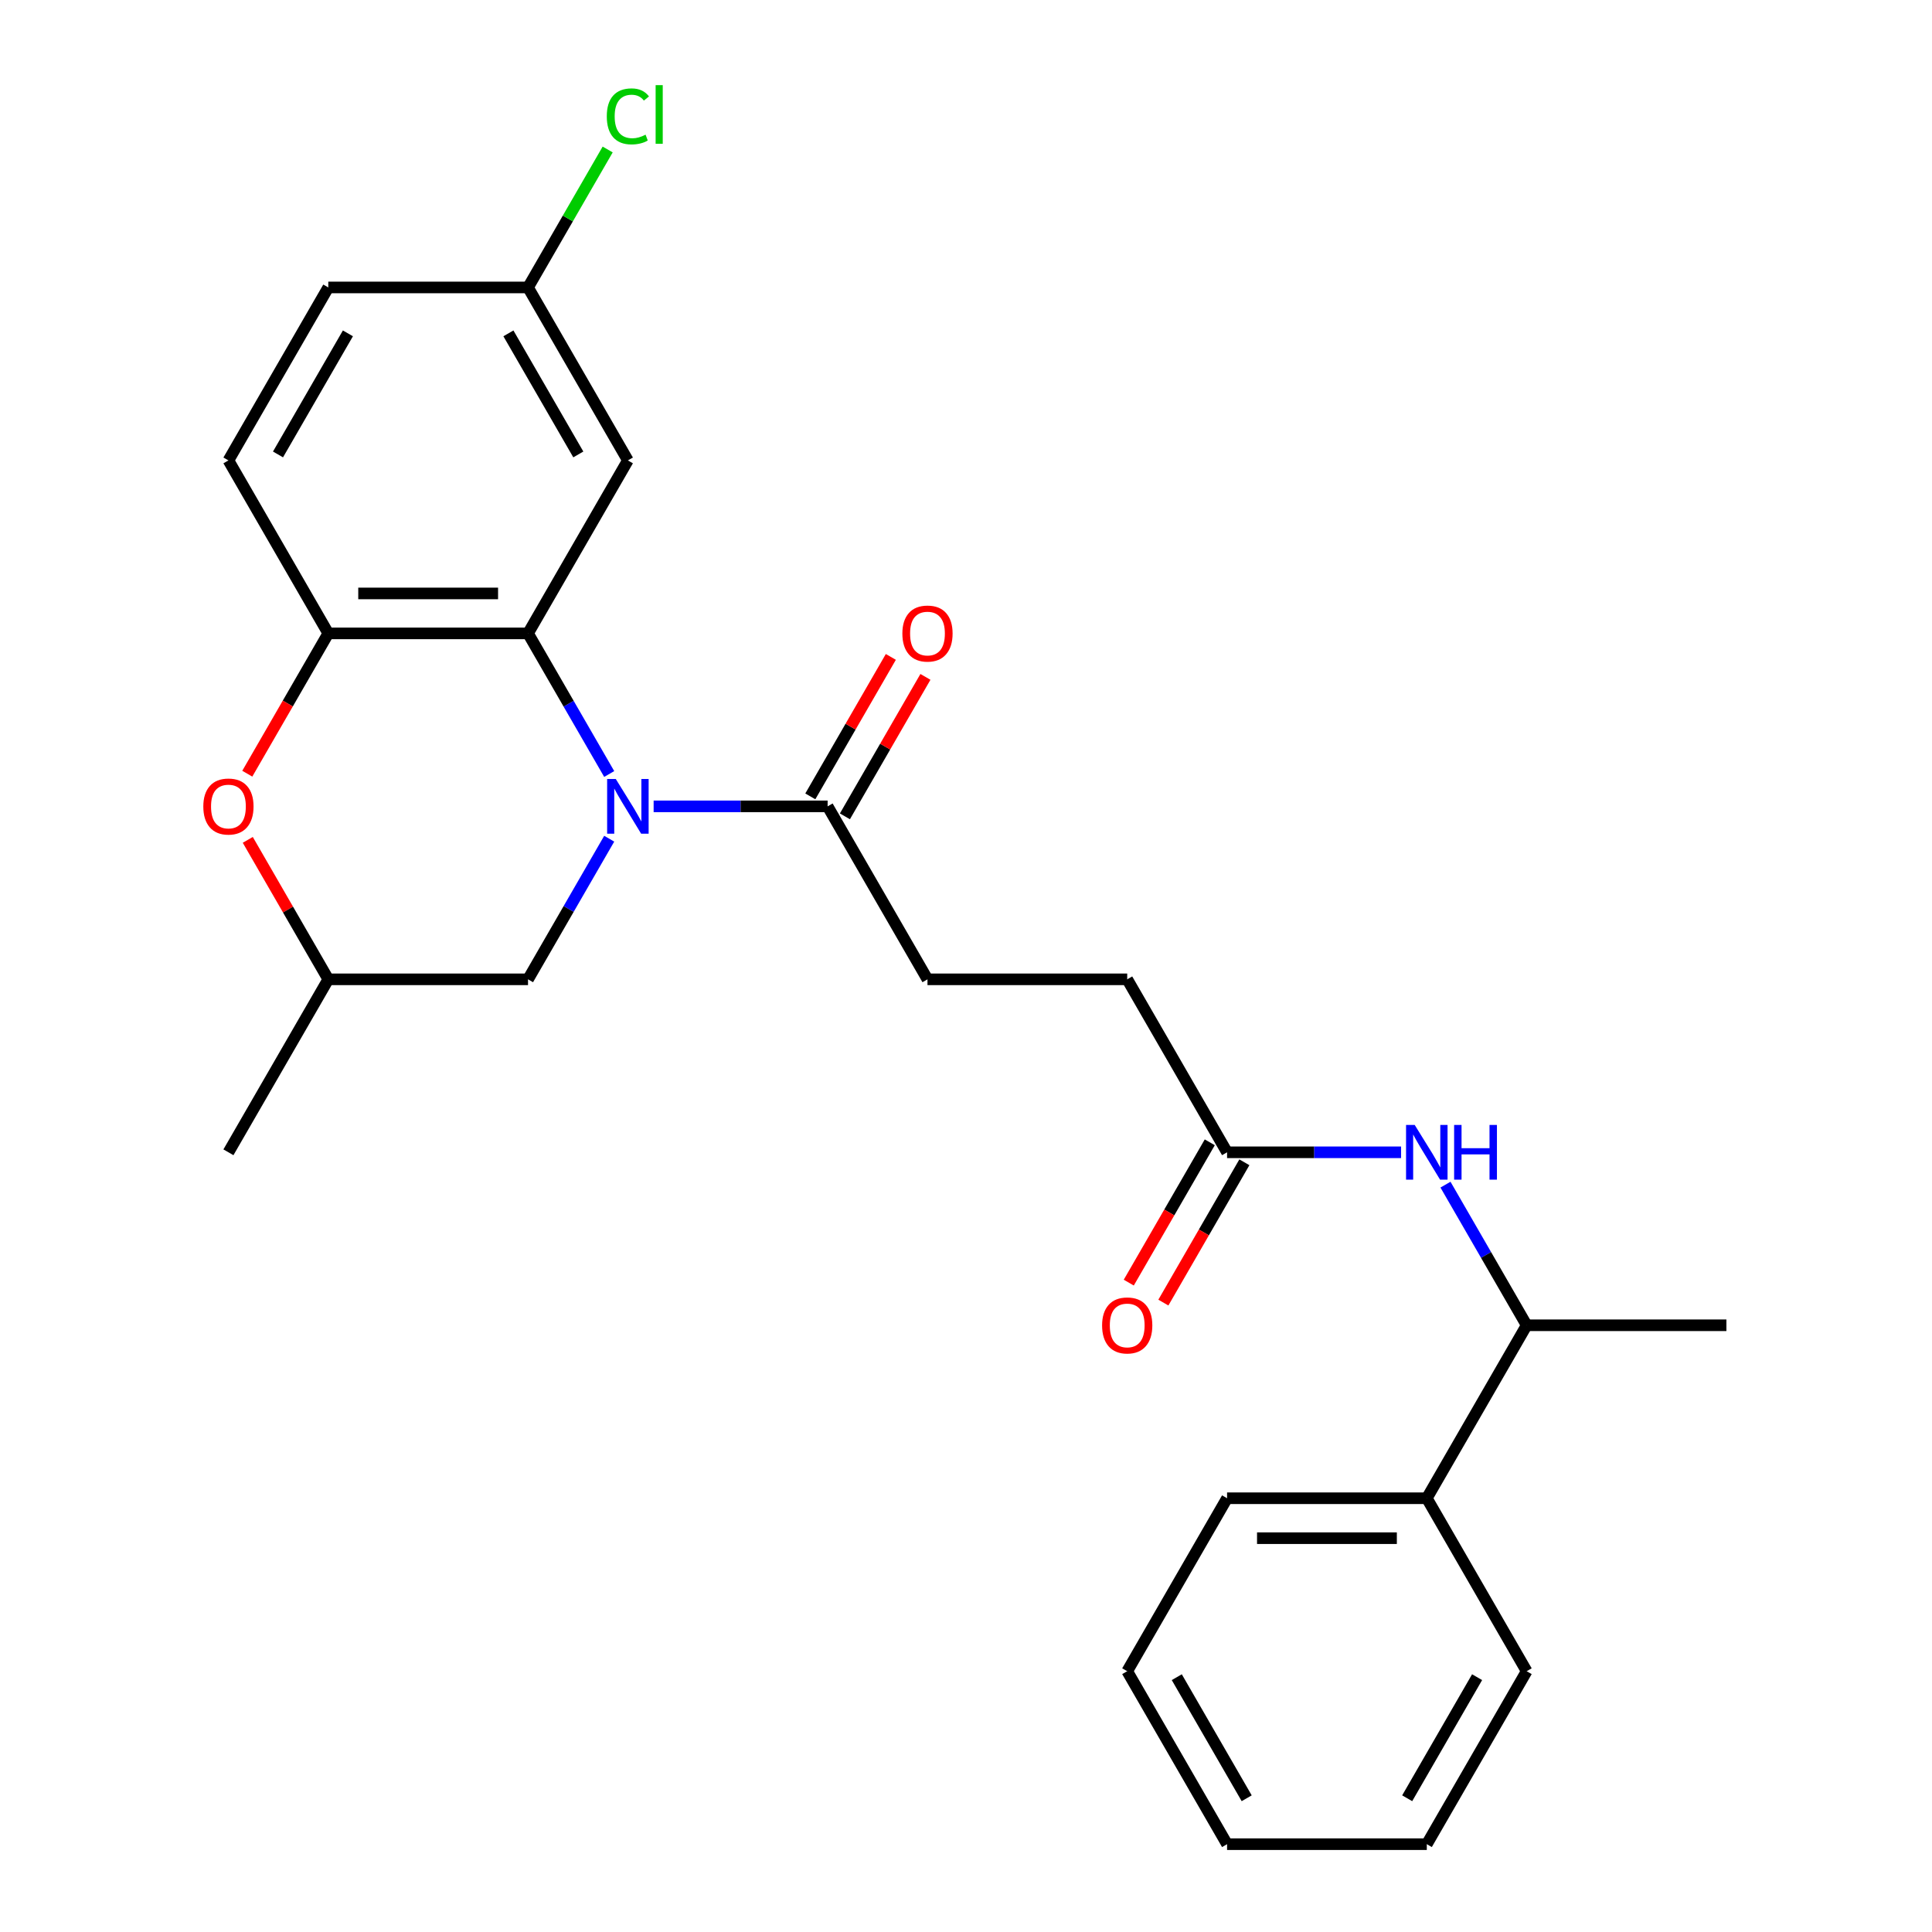 <?xml version='1.0' encoding='iso-8859-1'?>
<svg version='1.1' baseProfile='full'
              xmlns='http://www.w3.org/2000/svg'
                      xmlns:rdkit='http://www.rdkit.org/xml'
                      xmlns:xlink='http://www.w3.org/1999/xlink'
                  xml:space='preserve'
width='1000px' height='1000px' viewBox='0 0 1000 1000'>
<!-- END OF HEADER -->
<rect style='opacity:1.0;fill:#FFFFFF;stroke:none' width='1000' height='1000' x='0' y='0'> </rect>
<path class='bond-0' d='M 315.326,400.625 L 294.315,364.232' style='fill:none;fill-rule:evenodd;stroke:#0000FF;stroke-width:6px;stroke-linecap:butt;stroke-linejoin:miter;stroke-opacity:1' />
<path class='bond-0' d='M 294.315,364.232 L 273.304,327.84' style='fill:none;fill-rule:evenodd;stroke:#000000;stroke-width:6px;stroke-linecap:butt;stroke-linejoin:miter;stroke-opacity:1' />
<path class='bond-2' d='M 338.318,417.369 L 383.345,417.369' style='fill:none;fill-rule:evenodd;stroke:#0000FF;stroke-width:6px;stroke-linecap:butt;stroke-linejoin:miter;stroke-opacity:1' />
<path class='bond-2' d='M 383.345,417.369 L 428.373,417.369' style='fill:none;fill-rule:evenodd;stroke:#000000;stroke-width:6px;stroke-linecap:butt;stroke-linejoin:miter;stroke-opacity:1' />
<path class='bond-6' d='M 315.326,434.114 L 294.315,470.506' style='fill:none;fill-rule:evenodd;stroke:#0000FF;stroke-width:6px;stroke-linecap:butt;stroke-linejoin:miter;stroke-opacity:1' />
<path class='bond-6' d='M 294.315,470.506 L 273.304,506.898' style='fill:none;fill-rule:evenodd;stroke:#000000;stroke-width:6px;stroke-linecap:butt;stroke-linejoin:miter;stroke-opacity:1' />
<path class='bond-1' d='M 273.304,327.84 L 169.924,327.84' style='fill:none;fill-rule:evenodd;stroke:#000000;stroke-width:6px;stroke-linecap:butt;stroke-linejoin:miter;stroke-opacity:1' />
<path class='bond-1' d='M 257.797,307.164 L 185.431,307.164' style='fill:none;fill-rule:evenodd;stroke:#000000;stroke-width:6px;stroke-linecap:butt;stroke-linejoin:miter;stroke-opacity:1' />
<path class='bond-5' d='M 273.304,327.84 L 324.993,238.31' style='fill:none;fill-rule:evenodd;stroke:#000000;stroke-width:6px;stroke-linecap:butt;stroke-linejoin:miter;stroke-opacity:1' />
<path class='bond-12' d='M 169.924,327.84 L 118.234,238.31' style='fill:none;fill-rule:evenodd;stroke:#000000;stroke-width:6px;stroke-linecap:butt;stroke-linejoin:miter;stroke-opacity:1' />
<path class='bond-26' d='M 169.924,327.84 L 148.959,364.152' style='fill:none;fill-rule:evenodd;stroke:#000000;stroke-width:6px;stroke-linecap:butt;stroke-linejoin:miter;stroke-opacity:1' />
<path class='bond-26' d='M 148.959,364.152 L 127.994,400.465' style='fill:none;fill-rule:evenodd;stroke:#FF0000;stroke-width:6px;stroke-linecap:butt;stroke-linejoin:miter;stroke-opacity:1' />
<path class='bond-10' d='M 437.326,422.538 L 458.164,386.446' style='fill:none;fill-rule:evenodd;stroke:#000000;stroke-width:6px;stroke-linecap:butt;stroke-linejoin:miter;stroke-opacity:1' />
<path class='bond-10' d='M 458.164,386.446 L 479.002,350.353' style='fill:none;fill-rule:evenodd;stroke:#FF0000;stroke-width:6px;stroke-linecap:butt;stroke-linejoin:miter;stroke-opacity:1' />
<path class='bond-10' d='M 419.42,412.2 L 440.258,376.108' style='fill:none;fill-rule:evenodd;stroke:#000000;stroke-width:6px;stroke-linecap:butt;stroke-linejoin:miter;stroke-opacity:1' />
<path class='bond-10' d='M 440.258,376.108 L 461.096,340.015' style='fill:none;fill-rule:evenodd;stroke:#FF0000;stroke-width:6px;stroke-linecap:butt;stroke-linejoin:miter;stroke-opacity:1' />
<path class='bond-11' d='M 428.373,417.369 L 480.063,506.898' style='fill:none;fill-rule:evenodd;stroke:#000000;stroke-width:6px;stroke-linecap:butt;stroke-linejoin:miter;stroke-opacity:1' />
<path class='bond-3' d='M 128.248,434.714 L 149.086,470.806' style='fill:none;fill-rule:evenodd;stroke:#FF0000;stroke-width:6px;stroke-linecap:butt;stroke-linejoin:miter;stroke-opacity:1' />
<path class='bond-3' d='M 149.086,470.806 L 169.924,506.898' style='fill:none;fill-rule:evenodd;stroke:#000000;stroke-width:6px;stroke-linecap:butt;stroke-linejoin:miter;stroke-opacity:1' />
<path class='bond-4' d='M 725.187,596.428 L 680.16,596.428' style='fill:none;fill-rule:evenodd;stroke:#0000FF;stroke-width:6px;stroke-linecap:butt;stroke-linejoin:miter;stroke-opacity:1' />
<path class='bond-4' d='M 680.16,596.428 L 635.132,596.428' style='fill:none;fill-rule:evenodd;stroke:#000000;stroke-width:6px;stroke-linecap:butt;stroke-linejoin:miter;stroke-opacity:1' />
<path class='bond-8' d='M 748.179,613.172 L 769.191,649.565' style='fill:none;fill-rule:evenodd;stroke:#0000FF;stroke-width:6px;stroke-linecap:butt;stroke-linejoin:miter;stroke-opacity:1' />
<path class='bond-8' d='M 769.191,649.565 L 790.202,685.957' style='fill:none;fill-rule:evenodd;stroke:#000000;stroke-width:6px;stroke-linecap:butt;stroke-linejoin:miter;stroke-opacity:1' />
<path class='bond-15' d='M 324.993,238.31 L 273.304,148.781' style='fill:none;fill-rule:evenodd;stroke:#000000;stroke-width:6px;stroke-linecap:butt;stroke-linejoin:miter;stroke-opacity:1' />
<path class='bond-15' d='M 299.334,235.219 L 263.151,172.548' style='fill:none;fill-rule:evenodd;stroke:#000000;stroke-width:6px;stroke-linecap:butt;stroke-linejoin:miter;stroke-opacity:1' />
<path class='bond-9' d='M 273.304,506.898 L 169.924,506.898' style='fill:none;fill-rule:evenodd;stroke:#000000;stroke-width:6px;stroke-linecap:butt;stroke-linejoin:miter;stroke-opacity:1' />
<path class='bond-7' d='M 635.132,596.428 L 583.442,506.898' style='fill:none;fill-rule:evenodd;stroke:#000000;stroke-width:6px;stroke-linecap:butt;stroke-linejoin:miter;stroke-opacity:1' />
<path class='bond-13' d='M 626.179,591.259 L 605.214,627.571' style='fill:none;fill-rule:evenodd;stroke:#000000;stroke-width:6px;stroke-linecap:butt;stroke-linejoin:miter;stroke-opacity:1' />
<path class='bond-13' d='M 605.214,627.571 L 584.249,663.884' style='fill:none;fill-rule:evenodd;stroke:#FF0000;stroke-width:6px;stroke-linecap:butt;stroke-linejoin:miter;stroke-opacity:1' />
<path class='bond-13' d='M 644.085,601.597 L 623.12,637.909' style='fill:none;fill-rule:evenodd;stroke:#000000;stroke-width:6px;stroke-linecap:butt;stroke-linejoin:miter;stroke-opacity:1' />
<path class='bond-13' d='M 623.12,637.909 L 602.155,674.222' style='fill:none;fill-rule:evenodd;stroke:#FF0000;stroke-width:6px;stroke-linecap:butt;stroke-linejoin:miter;stroke-opacity:1' />
<path class='bond-14' d='M 790.202,685.957 L 738.512,775.487' style='fill:none;fill-rule:evenodd;stroke:#000000;stroke-width:6px;stroke-linecap:butt;stroke-linejoin:miter;stroke-opacity:1' />
<path class='bond-19' d='M 790.202,685.957 L 893.581,685.957' style='fill:none;fill-rule:evenodd;stroke:#000000;stroke-width:6px;stroke-linecap:butt;stroke-linejoin:miter;stroke-opacity:1' />
<path class='bond-22' d='M 169.924,506.898 L 118.234,596.428' style='fill:none;fill-rule:evenodd;stroke:#000000;stroke-width:6px;stroke-linecap:butt;stroke-linejoin:miter;stroke-opacity:1' />
<path class='bond-16' d='M 480.063,506.898 L 583.442,506.898' style='fill:none;fill-rule:evenodd;stroke:#000000;stroke-width:6px;stroke-linecap:butt;stroke-linejoin:miter;stroke-opacity:1' />
<path class='bond-27' d='M 118.234,238.31 L 169.924,148.781' style='fill:none;fill-rule:evenodd;stroke:#000000;stroke-width:6px;stroke-linecap:butt;stroke-linejoin:miter;stroke-opacity:1' />
<path class='bond-27' d='M 143.893,235.219 L 180.076,172.548' style='fill:none;fill-rule:evenodd;stroke:#000000;stroke-width:6px;stroke-linecap:butt;stroke-linejoin:miter;stroke-opacity:1' />
<path class='bond-20' d='M 738.512,775.487 L 635.132,775.487' style='fill:none;fill-rule:evenodd;stroke:#000000;stroke-width:6px;stroke-linecap:butt;stroke-linejoin:miter;stroke-opacity:1' />
<path class='bond-20' d='M 723.005,796.163 L 650.639,796.163' style='fill:none;fill-rule:evenodd;stroke:#000000;stroke-width:6px;stroke-linecap:butt;stroke-linejoin:miter;stroke-opacity:1' />
<path class='bond-21' d='M 738.512,775.487 L 790.202,865.016' style='fill:none;fill-rule:evenodd;stroke:#000000;stroke-width:6px;stroke-linecap:butt;stroke-linejoin:miter;stroke-opacity:1' />
<path class='bond-17' d='M 273.304,148.781 L 169.924,148.781' style='fill:none;fill-rule:evenodd;stroke:#000000;stroke-width:6px;stroke-linecap:butt;stroke-linejoin:miter;stroke-opacity:1' />
<path class='bond-18' d='M 273.304,148.781 L 293.916,113.078' style='fill:none;fill-rule:evenodd;stroke:#000000;stroke-width:6px;stroke-linecap:butt;stroke-linejoin:miter;stroke-opacity:1' />
<path class='bond-18' d='M 293.916,113.078 L 314.529,77.376' style='fill:none;fill-rule:evenodd;stroke:#00CC00;stroke-width:6px;stroke-linecap:butt;stroke-linejoin:miter;stroke-opacity:1' />
<path class='bond-24' d='M 635.132,775.487 L 583.442,865.016' style='fill:none;fill-rule:evenodd;stroke:#000000;stroke-width:6px;stroke-linecap:butt;stroke-linejoin:miter;stroke-opacity:1' />
<path class='bond-23' d='M 790.202,865.016 L 738.512,954.545' style='fill:none;fill-rule:evenodd;stroke:#000000;stroke-width:6px;stroke-linecap:butt;stroke-linejoin:miter;stroke-opacity:1' />
<path class='bond-23' d='M 764.542,868.107 L 728.36,930.778' style='fill:none;fill-rule:evenodd;stroke:#000000;stroke-width:6px;stroke-linecap:butt;stroke-linejoin:miter;stroke-opacity:1' />
<path class='bond-25' d='M 738.512,954.545 L 635.132,954.545' style='fill:none;fill-rule:evenodd;stroke:#000000;stroke-width:6px;stroke-linecap:butt;stroke-linejoin:miter;stroke-opacity:1' />
<path class='bond-28' d='M 583.442,865.016 L 635.132,954.545' style='fill:none;fill-rule:evenodd;stroke:#000000;stroke-width:6px;stroke-linecap:butt;stroke-linejoin:miter;stroke-opacity:1' />
<path class='bond-28' d='M 609.102,868.107 L 645.285,930.778' style='fill:none;fill-rule:evenodd;stroke:#000000;stroke-width:6px;stroke-linecap:butt;stroke-linejoin:miter;stroke-opacity:1' />
<path  class='atom-0' d='M 318.733 403.209
L 328.013 418.209
Q 328.933 419.689, 330.413 422.369
Q 331.893 425.049, 331.973 425.209
L 331.973 403.209
L 335.733 403.209
L 335.733 431.529
L 331.853 431.529
L 321.893 415.129
Q 320.733 413.209, 319.493 411.009
Q 318.293 408.809, 317.933 408.129
L 317.933 431.529
L 314.253 431.529
L 314.253 403.209
L 318.733 403.209
' fill='#0000FF'/>
<path  class='atom-4' d='M 105.234 417.449
Q 105.234 410.649, 108.594 406.849
Q 111.954 403.049, 118.234 403.049
Q 124.514 403.049, 127.874 406.849
Q 131.234 410.649, 131.234 417.449
Q 131.234 424.329, 127.834 428.249
Q 124.434 432.129, 118.234 432.129
Q 111.994 432.129, 108.594 428.249
Q 105.234 424.369, 105.234 417.449
M 118.234 428.929
Q 122.554 428.929, 124.874 426.049
Q 127.234 423.129, 127.234 417.449
Q 127.234 411.889, 124.874 409.089
Q 122.554 406.249, 118.234 406.249
Q 113.914 406.249, 111.554 409.049
Q 109.234 411.849, 109.234 417.449
Q 109.234 423.169, 111.554 426.049
Q 113.914 428.929, 118.234 428.929
' fill='#FF0000'/>
<path  class='atom-5' d='M 732.252 582.268
L 741.532 597.268
Q 742.452 598.748, 743.932 601.428
Q 745.412 604.108, 745.492 604.268
L 745.492 582.268
L 749.252 582.268
L 749.252 610.588
L 745.372 610.588
L 735.412 594.188
Q 734.252 592.268, 733.012 590.068
Q 731.812 587.868, 731.452 587.188
L 731.452 610.588
L 727.772 610.588
L 727.772 582.268
L 732.252 582.268
' fill='#0000FF'/>
<path  class='atom-5' d='M 752.652 582.268
L 756.492 582.268
L 756.492 594.308
L 770.972 594.308
L 770.972 582.268
L 774.812 582.268
L 774.812 610.588
L 770.972 610.588
L 770.972 597.508
L 756.492 597.508
L 756.492 610.588
L 752.652 610.588
L 752.652 582.268
' fill='#0000FF'/>
<path  class='atom-11' d='M 467.063 327.92
Q 467.063 321.12, 470.423 317.32
Q 473.783 313.52, 480.063 313.52
Q 486.343 313.52, 489.703 317.32
Q 493.063 321.12, 493.063 327.92
Q 493.063 334.8, 489.663 338.72
Q 486.263 342.6, 480.063 342.6
Q 473.823 342.6, 470.423 338.72
Q 467.063 334.84, 467.063 327.92
M 480.063 339.4
Q 484.383 339.4, 486.703 336.52
Q 489.063 333.6, 489.063 327.92
Q 489.063 322.36, 486.703 319.56
Q 484.383 316.72, 480.063 316.72
Q 475.743 316.72, 473.383 319.52
Q 471.063 322.32, 471.063 327.92
Q 471.063 333.64, 473.383 336.52
Q 475.743 339.4, 480.063 339.4
' fill='#FF0000'/>
<path  class='atom-14' d='M 570.442 686.037
Q 570.442 679.237, 573.802 675.437
Q 577.162 671.637, 583.442 671.637
Q 589.722 671.637, 593.082 675.437
Q 596.442 679.237, 596.442 686.037
Q 596.442 692.917, 593.042 696.837
Q 589.642 700.717, 583.442 700.717
Q 577.202 700.717, 573.802 696.837
Q 570.442 692.957, 570.442 686.037
M 583.442 697.517
Q 587.762 697.517, 590.082 694.637
Q 592.442 691.717, 592.442 686.037
Q 592.442 680.477, 590.082 677.677
Q 587.762 674.837, 583.442 674.837
Q 579.122 674.837, 576.762 677.637
Q 574.442 680.437, 574.442 686.037
Q 574.442 691.757, 576.762 694.637
Q 579.122 697.517, 583.442 697.517
' fill='#FF0000'/>
<path  class='atom-19' d='M 314.073 60.231
Q 314.073 53.191, 317.353 49.511
Q 320.673 45.791, 326.953 45.791
Q 332.793 45.791, 335.913 49.911
L 333.273 52.071
Q 330.993 49.071, 326.953 49.071
Q 322.673 49.071, 320.393 51.951
Q 318.153 54.791, 318.153 60.231
Q 318.153 65.831, 320.473 68.711
Q 322.833 71.591, 327.393 71.591
Q 330.513 71.591, 334.153 69.711
L 335.273 72.711
Q 333.793 73.671, 331.553 74.231
Q 329.313 74.791, 326.833 74.791
Q 320.673 74.791, 317.353 71.031
Q 314.073 67.271, 314.073 60.231
' fill='#00CC00'/>
<path  class='atom-19' d='M 339.353 44.071
L 343.033 44.071
L 343.033 74.431
L 339.353 74.431
L 339.353 44.071
' fill='#00CC00'/>
</svg>
